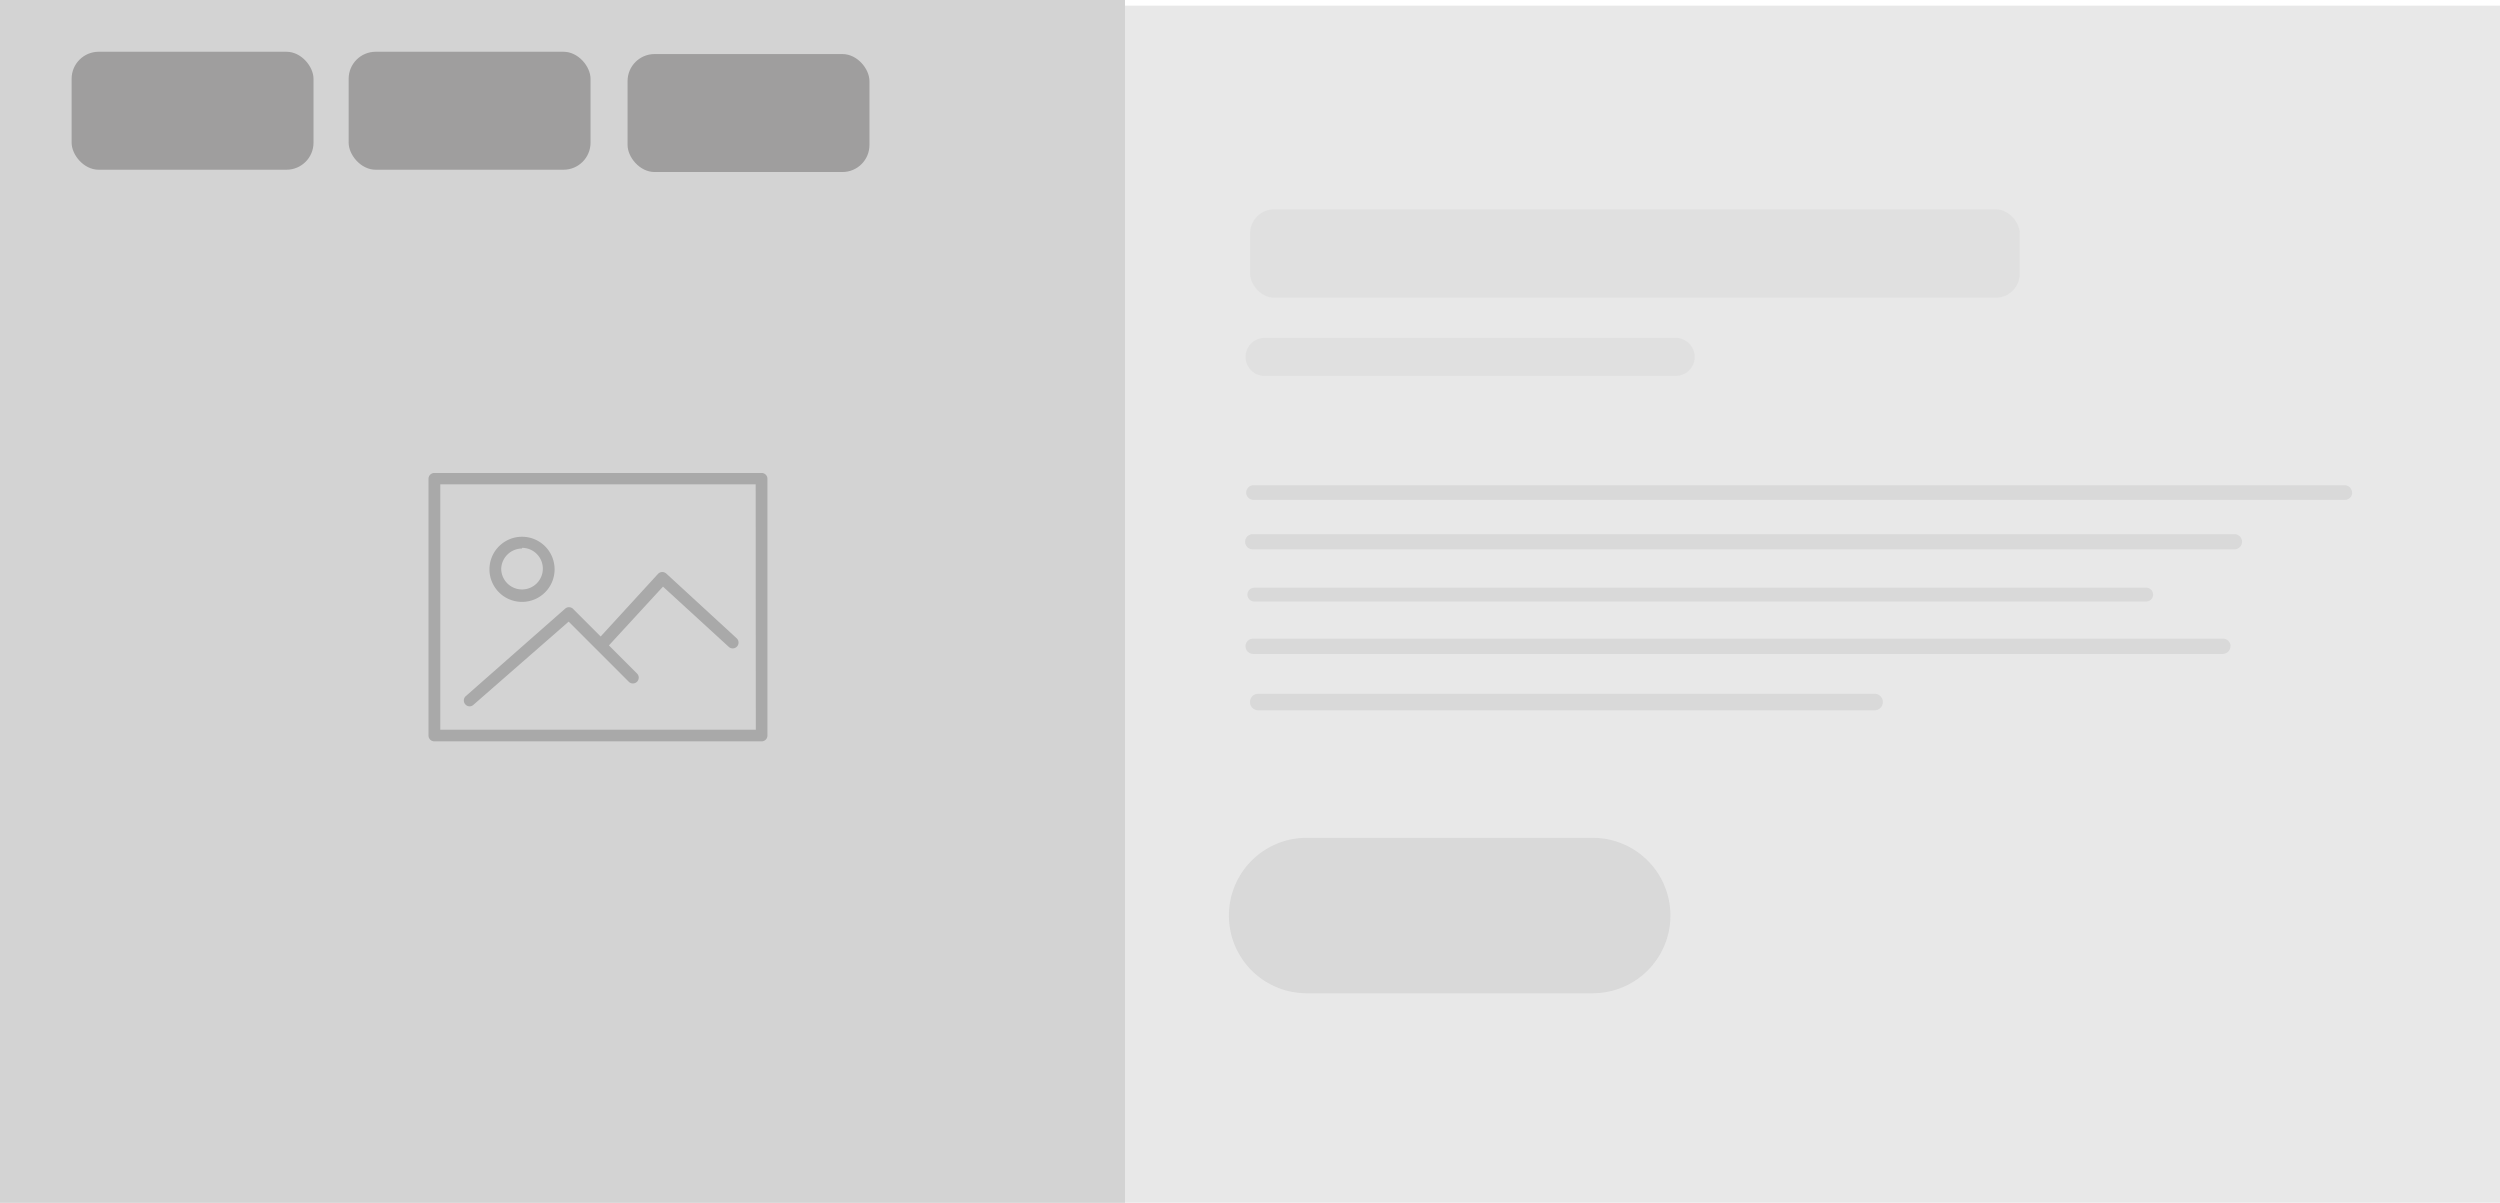 <svg id="template_3" data-name="template 3" xmlns="http://www.w3.org/2000/svg" viewBox="0 0 185 89"><defs><style>.cls-1{fill:#e8e8e8;}.cls-2{fill:#d3d3d3;}.cls-3,.cls-5,.cls-7{opacity:0.2;}.cls-4{fill:#010101;}.cls-5,.cls-6,.cls-7,.cls-8{fill:#9f9e9e;}.cls-6{opacity:0.1;}.cls-7{isolation:isolate;}</style></defs><title>blog-list-template-3</title><rect class="cls-1" y="0.42" width="185" height="88.58"/><rect class="cls-2" width="83.25" height="89"/><g class="cls-3"><path class="cls-4" d="M56.36,35H32.14a.43.43,0,0,0-.43.43v19a.43.43,0,0,0,.43.43H56.36a.43.43,0,0,0,.43-.43v-19A.43.43,0,0,0,56.36,35Zm-.43,19H32.58V35.84H55.92Z"/><path class="cls-4" d="M38.63,44.54a2.41,2.41,0,1,0-2.41-2.41A2.41,2.41,0,0,0,38.63,44.54Zm0-4a1.54,1.54,0,1,1-1.54,1.54A1.55,1.55,0,0,1,38.63,40.59Z"/><path class="cls-4" d="M34.74,52.27a.43.43,0,0,0,.29-.11L42.08,46l4.45,4.45a.43.43,0,1,0,.61-.61l-2.08-2.08,4-4.35,4.87,4.46a.43.43,0,1,0,.58-.64L49.3,42.44a.45.45,0,0,0-.31-.11.44.44,0,0,0-.3.14L44.45,47.1,42.4,45.05a.43.43,0,0,0-.59,0l-7.36,6.48a.43.43,0,0,0,0,.61A.43.43,0,0,0,34.74,52.27Z"/></g><path class="cls-5" d="M174.06,36.45a.54.54,0,0,1-.54.54H92.76a.54.54,0,0,1-.54-.54h0a.54.54,0,0,1,.54-.54h80.75a.54.54,0,0,1,.54.54Z"/><path class="cls-5" d="M165.91,40.09a.56.56,0,0,1-.56.56H92.7a.56.56,0,0,1-.56-.56h0a.56.56,0,0,1,.56-.56h72.65a.56.56,0,0,1,.56.56Z"/><path class="cls-5" d="M159.33,44a.51.51,0,0,1-.51.51h-66a.51.51,0,0,1-.51-.51h0a.51.51,0,0,1,.51-.51h66a.51.51,0,0,1,.51.51Z"/><path class="cls-5" d="M165.05,47.82a.57.57,0,0,1-.57.57H92.73a.56.56,0,0,1-.56-.57h0a.56.56,0,0,1,.56-.56h71.76a.57.57,0,0,1,.57.56Z"/><path class="cls-5" d="M139.33,51.95a.61.61,0,0,1-.61.61H93.11a.61.61,0,0,1-.61-.61h0a.61.61,0,0,1,.61-.61h45.61a.61.61,0,0,1,.61.61Z"/><path class="cls-6" d="M125.41,26.41A1.41,1.41,0,0,1,124,27.82H93.58a1.41,1.41,0,0,1-1.41-1.41h0A1.42,1.42,0,0,1,93.58,25H124a1.42,1.42,0,0,1,1.41,1.42Z"/><rect class="cls-6" x="92.51" y="15.49" width="56.95" height="6.54" rx="1.77" ry="1.77"/><path class="cls-7" d="M90.94,67.76A5.75,5.75,0,0,1,96.69,62h21.17a5.75,5.75,0,0,1,5.75,5.75h0a5.75,5.75,0,0,1-5.75,5.75H96.69a5.75,5.75,0,0,1-5.75-5.75Z"/><rect class="cls-8" x="5.3" y="3.83" width="17.9" height="8.73" rx="2" ry="2"/><rect class="cls-8" x="25.8" y="3.83" width="17.9" height="8.73" rx="2" ry="2"/><rect class="cls-8" x="46.44" y="4" width="17.9" height="8.73" rx="2" ry="2"/></svg>